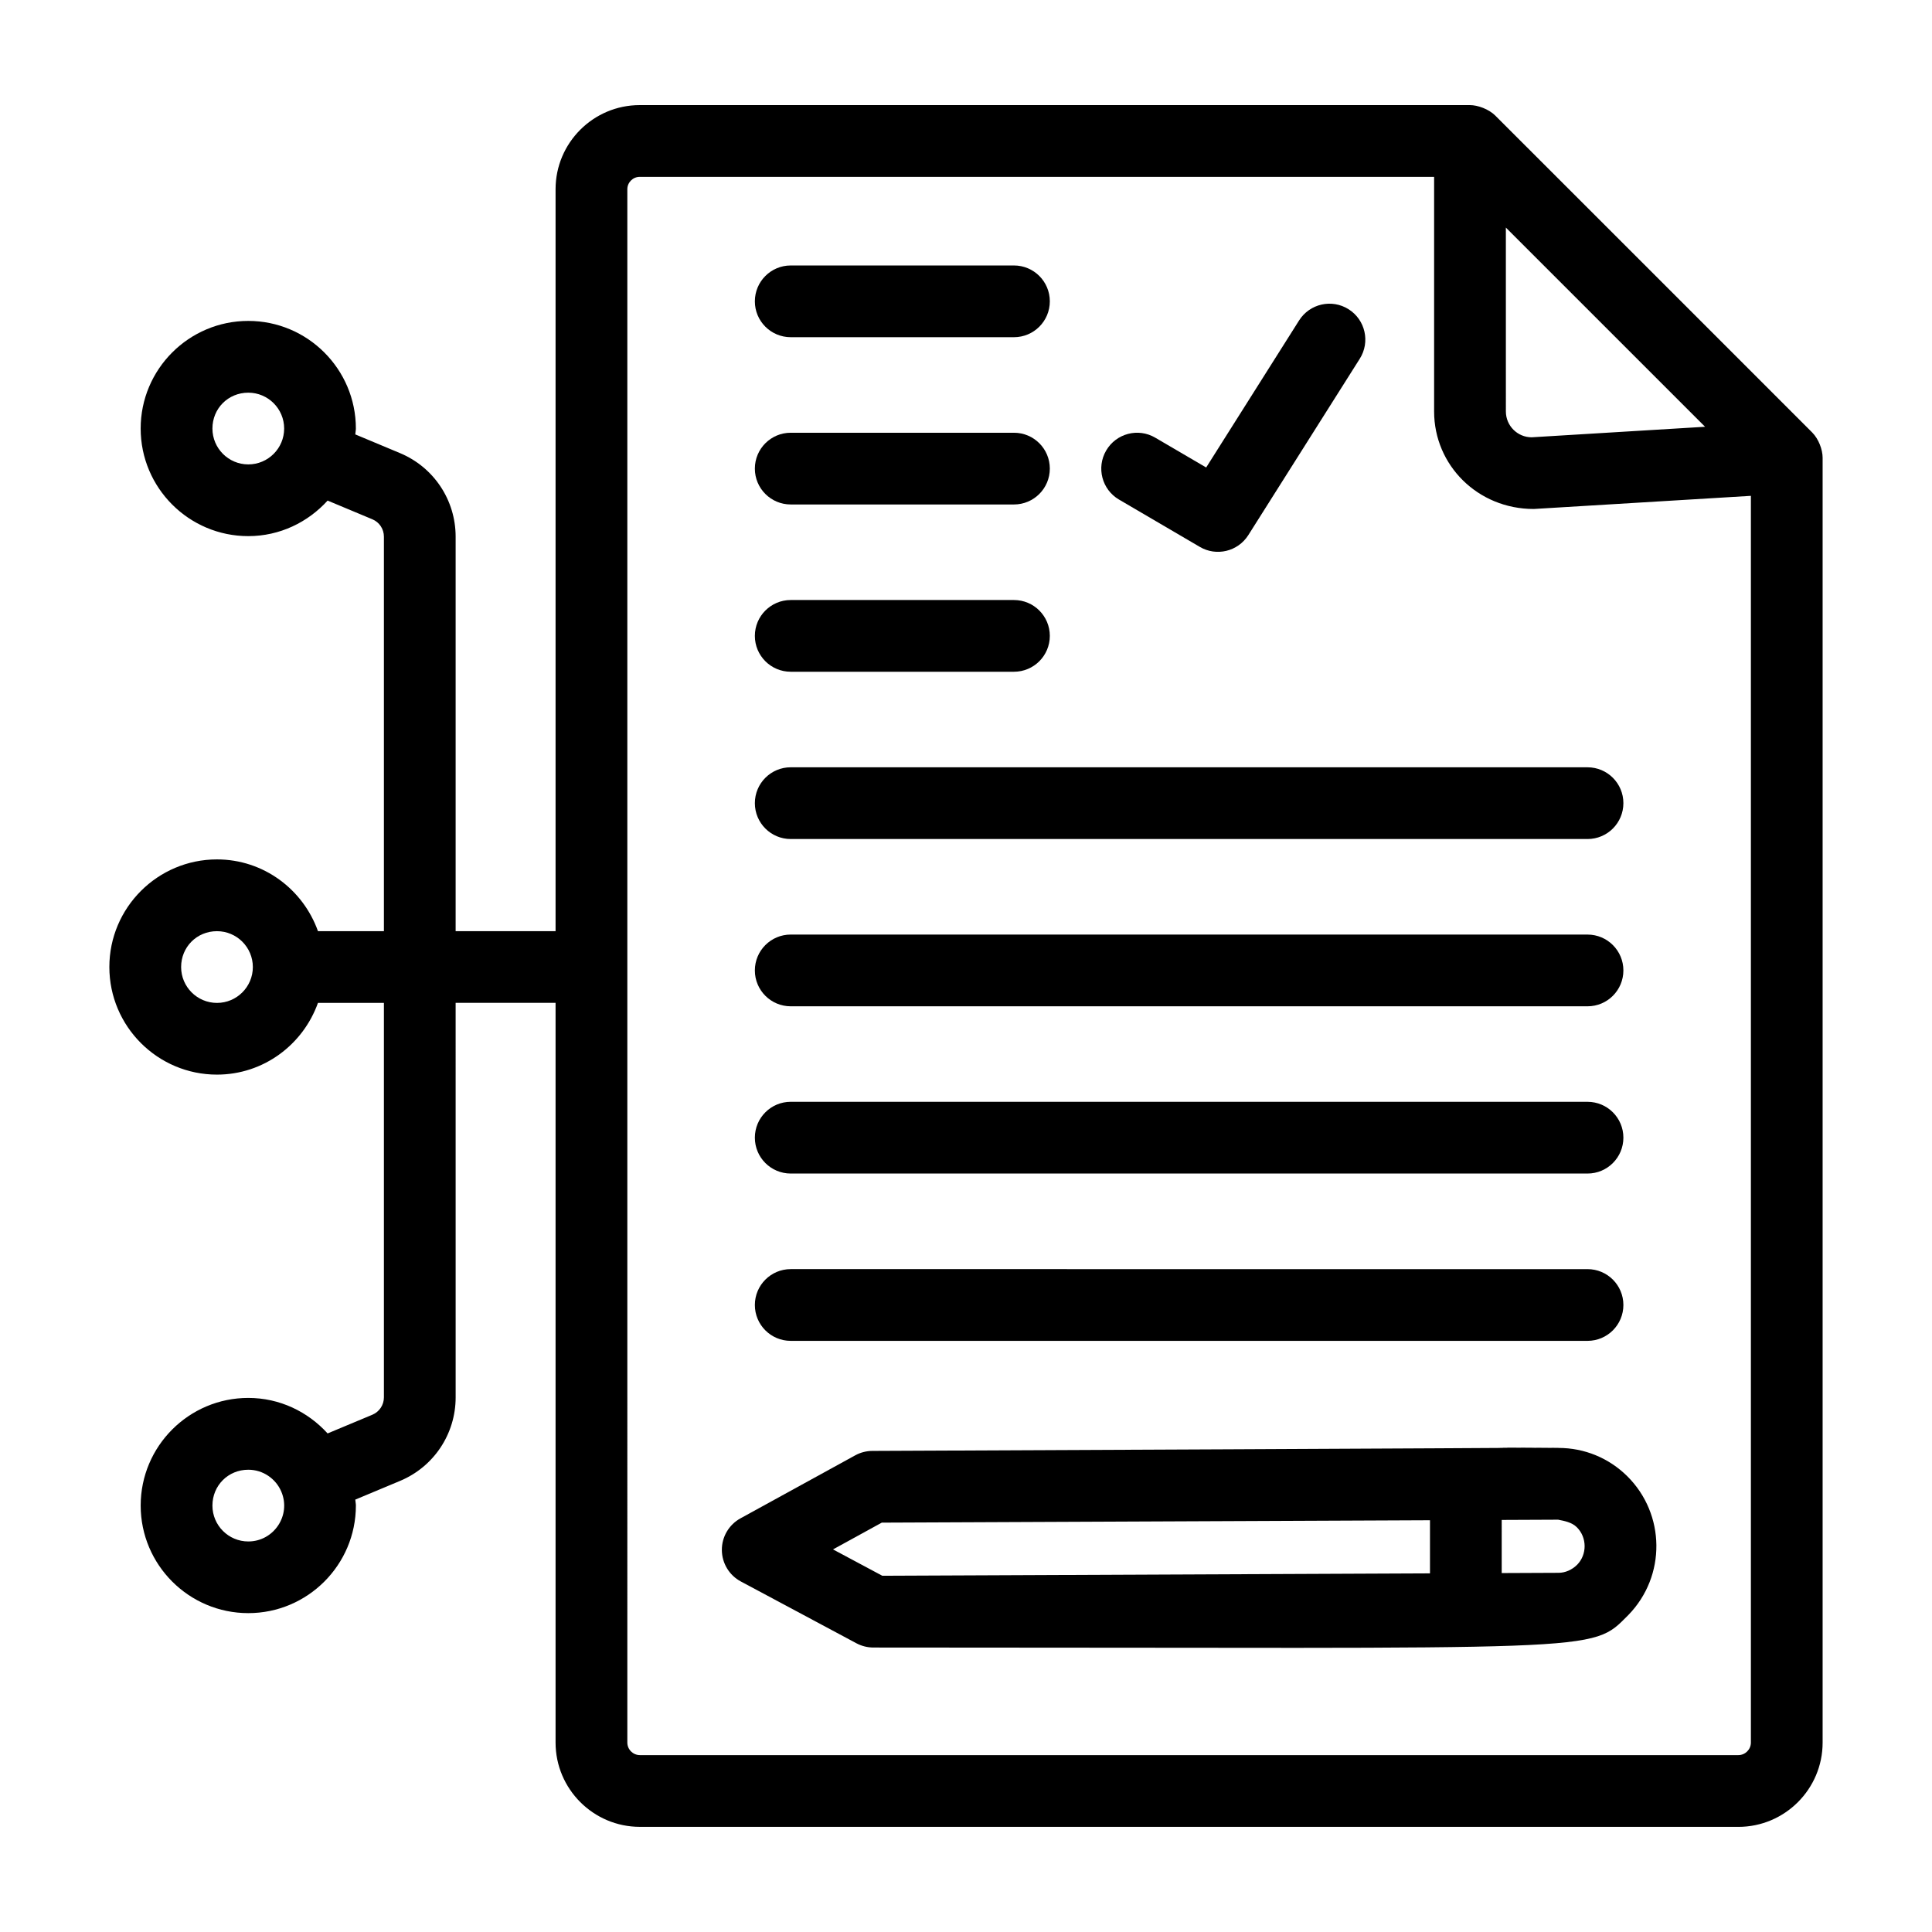 <?xml version="1.0" encoding="UTF-8"?>
<!-- Uploaded to: ICON Repo, www.iconrepo.com, Generator: ICON Repo Mixer Tools -->
<svg fill="#000000" width="800px" height="800px" version="1.1" viewBox="144 144 512 512" xmlns="http://www.w3.org/2000/svg">
 <g>
  <path d="m313.58 628.14h291.09c12.32 0 22.344-10.02 22.344-22.34v-340.5c0-2.152-1.059-4.965-2.758-6.684-4.555-4.602-84.961-84.945-84.008-84.004-1.75-1.734-4.688-2.758-6.688-2.758h-220.03c-12.289 0-22.297 10.004-22.297 22.293v196.62h-26.484v-104.54c0-9.715-5.793-18.41-14.742-22.148l-11.852-4.957c0.027-0.527 0.156-1.023 0.156-1.559 0-15.727-12.793-28.516-28.516-28.516-15.727 0-28.516 12.793-28.516 28.516 0 15.727 12.793 28.516 28.516 28.516 8.355 0 15.805-3.676 21.027-9.418l11.863 4.957c1.855 0.773 3.055 2.582 3.055 4.606v104.54h-17.477c-3.938-11.043-14.391-19.012-26.766-19.012-15.727 0-28.516 12.793-28.516 28.516 0 15.727 12.793 28.516 28.516 28.516 12.375 0 22.828-7.969 26.766-19.012h17.477v104.54c0 2.023-1.207 3.832-3.062 4.609l-11.859 4.953c-5.219-5.738-12.672-9.41-21.02-9.41-15.727 0-28.516 12.793-28.516 28.516 0 15.727 12.793 28.516 28.516 28.516 15.727 0 28.516-12.793 28.516-28.516 0-0.535-0.129-1.035-0.16-1.566l11.855-4.957c8.957-3.742 14.742-12.438 14.742-22.148l-0.004-104.54h26.484v196.02c0 12.32 10.027 22.344 22.344 22.344zm229.49-423.83 52.793 52.789-45.949 2.789c-3.769 0-6.84-3.066-6.84-6.84zm-232.82-10.16c0-1.812 1.477-3.281 3.285-3.281h210.52v62.18c0 14.246 11.574 25.836 26.391 25.836h0.039l57.52-3.481v330.39c0 1.832-1.496 3.328-3.332 3.328h-291.09c-1.84 0-3.332-1.496-3.332-3.328zm-100.45 72.922c-5.246 0-9.504-4.266-9.504-9.504 0-5.328 4.176-9.504 9.504-9.504 5.246 0 9.504 4.266 9.504 9.504 0.004 5.238-4.258 9.504-9.504 9.504zm-8.297 142.71c-5.246 0-9.504-4.266-9.504-9.504 0-5.328 4.176-9.504 9.504-9.504 5.246 0 9.504 4.266 9.504 9.504 0 5.238-4.262 9.504-9.504 9.504zm8.297 142.72c-5.246 0-9.504-4.266-9.504-9.504 0-5.328 4.176-9.504 9.504-9.504 3.926 0 7.301 2.394 8.75 5.797 0.004 0.012 0 0.02 0.004 0.031 0.004 0.008 0.008 0.012 0.012 0.016 2.633 6.273-2.019 13.164-8.766 13.164z"/>
  <path d="m340.32 563.1 30.652 16.391c1.387 0.734 2.926 1.121 4.484 1.121 195.22 0 189.89 1.574 200.08-8.625 10.07-10.352 9.812-26.742-0.277-36.758-4.891-4.852-11.371-7.512-18.242-7.512-67.871 0 128.46-0.559-181.84 0.789-1.586 0.008-3.148 0.41-4.539 1.176l-30.41 16.699c-3.055 1.68-4.949 4.898-4.93 8.383 0.016 3.496 1.949 6.691 5.019 8.336zm201.65-16.301 14.945-0.066c1.66 0.324 3.648 0.691 4.957 1.996 2.769 2.75 2.711 7.25 0.121 9.91-1.375 1.379-3.176 2.172-4.965 2.172l-15.059 0.066zm-164.29 0.715 145.28-0.633v14.078l-145.14 0.633-13.062-6.984z"/>
  <path d="m353.55 366.35h211.16c5.254 0 9.504-4.258 9.504-9.504 0-5.25-4.25-9.504-9.504-9.504l-211.16-0.004c-5.254 0-9.504 4.258-9.504 9.504-0.004 5.25 4.25 9.508 9.504 9.508z"/>
  <path d="m353.55 410.68h211.16c5.254 0 9.504-4.258 9.504-9.504 0-5.25-4.25-9.504-9.504-9.504l-211.16-0.004c-5.254 0-9.504 4.258-9.504 9.504-0.004 5.25 4.25 9.508 9.504 9.508z"/>
  <path d="m353.55 455h211.16c5.254 0 9.504-4.258 9.504-9.504 0-5.25-4.25-9.504-9.504-9.504l-211.16-0.004c-5.254 0-9.504 4.258-9.504 9.504-0.004 5.254 4.25 9.508 9.504 9.508z"/>
  <path d="m353.55 499.34h211.16c5.254 0 9.504-4.258 9.504-9.504 0-5.25-4.25-9.504-9.504-9.504l-211.16-0.004c-5.254 0-9.504 4.258-9.504 9.504-0.004 5.254 4.25 9.508 9.504 9.508z"/>
  <path d="m353.55 233.36h59.16c5.254 0 9.504-4.258 9.504-9.504 0-5.25-4.25-9.504-9.504-9.504h-59.16c-5.254 0-9.504 4.258-9.504 9.504-0.004 5.246 4.25 9.504 9.504 9.504z"/>
  <path d="m353.55 277.69h59.16c5.254 0 9.504-4.258 9.504-9.504 0-5.25-4.25-9.504-9.504-9.504h-59.16c-5.254 0-9.504 4.258-9.504 9.504-0.004 5.246 4.25 9.504 9.504 9.504z"/>
  <path d="m353.55 322.02h59.16c5.254 0 9.504-4.258 9.504-9.504 0-5.25-4.25-9.504-9.504-9.504h-59.16c-5.254 0-9.504 4.258-9.504 9.504-0.004 5.25 4.25 9.504 9.504 9.504z"/>
  <path d="m440.55 276.39 21.426 12.547c4.363 2.574 10.07 1.242 12.84-3.125l29.539-46.746c2.805-4.438 1.477-10.309-2.961-13.113-4.438-2.809-10.305-1.477-13.117 2.957l-24.629 38.977-13.496-7.898c-4.519-2.668-10.352-1.137-13.004 3.398-2.648 4.527-1.129 10.355 3.402 13.004z"/>
 </g>
</svg>